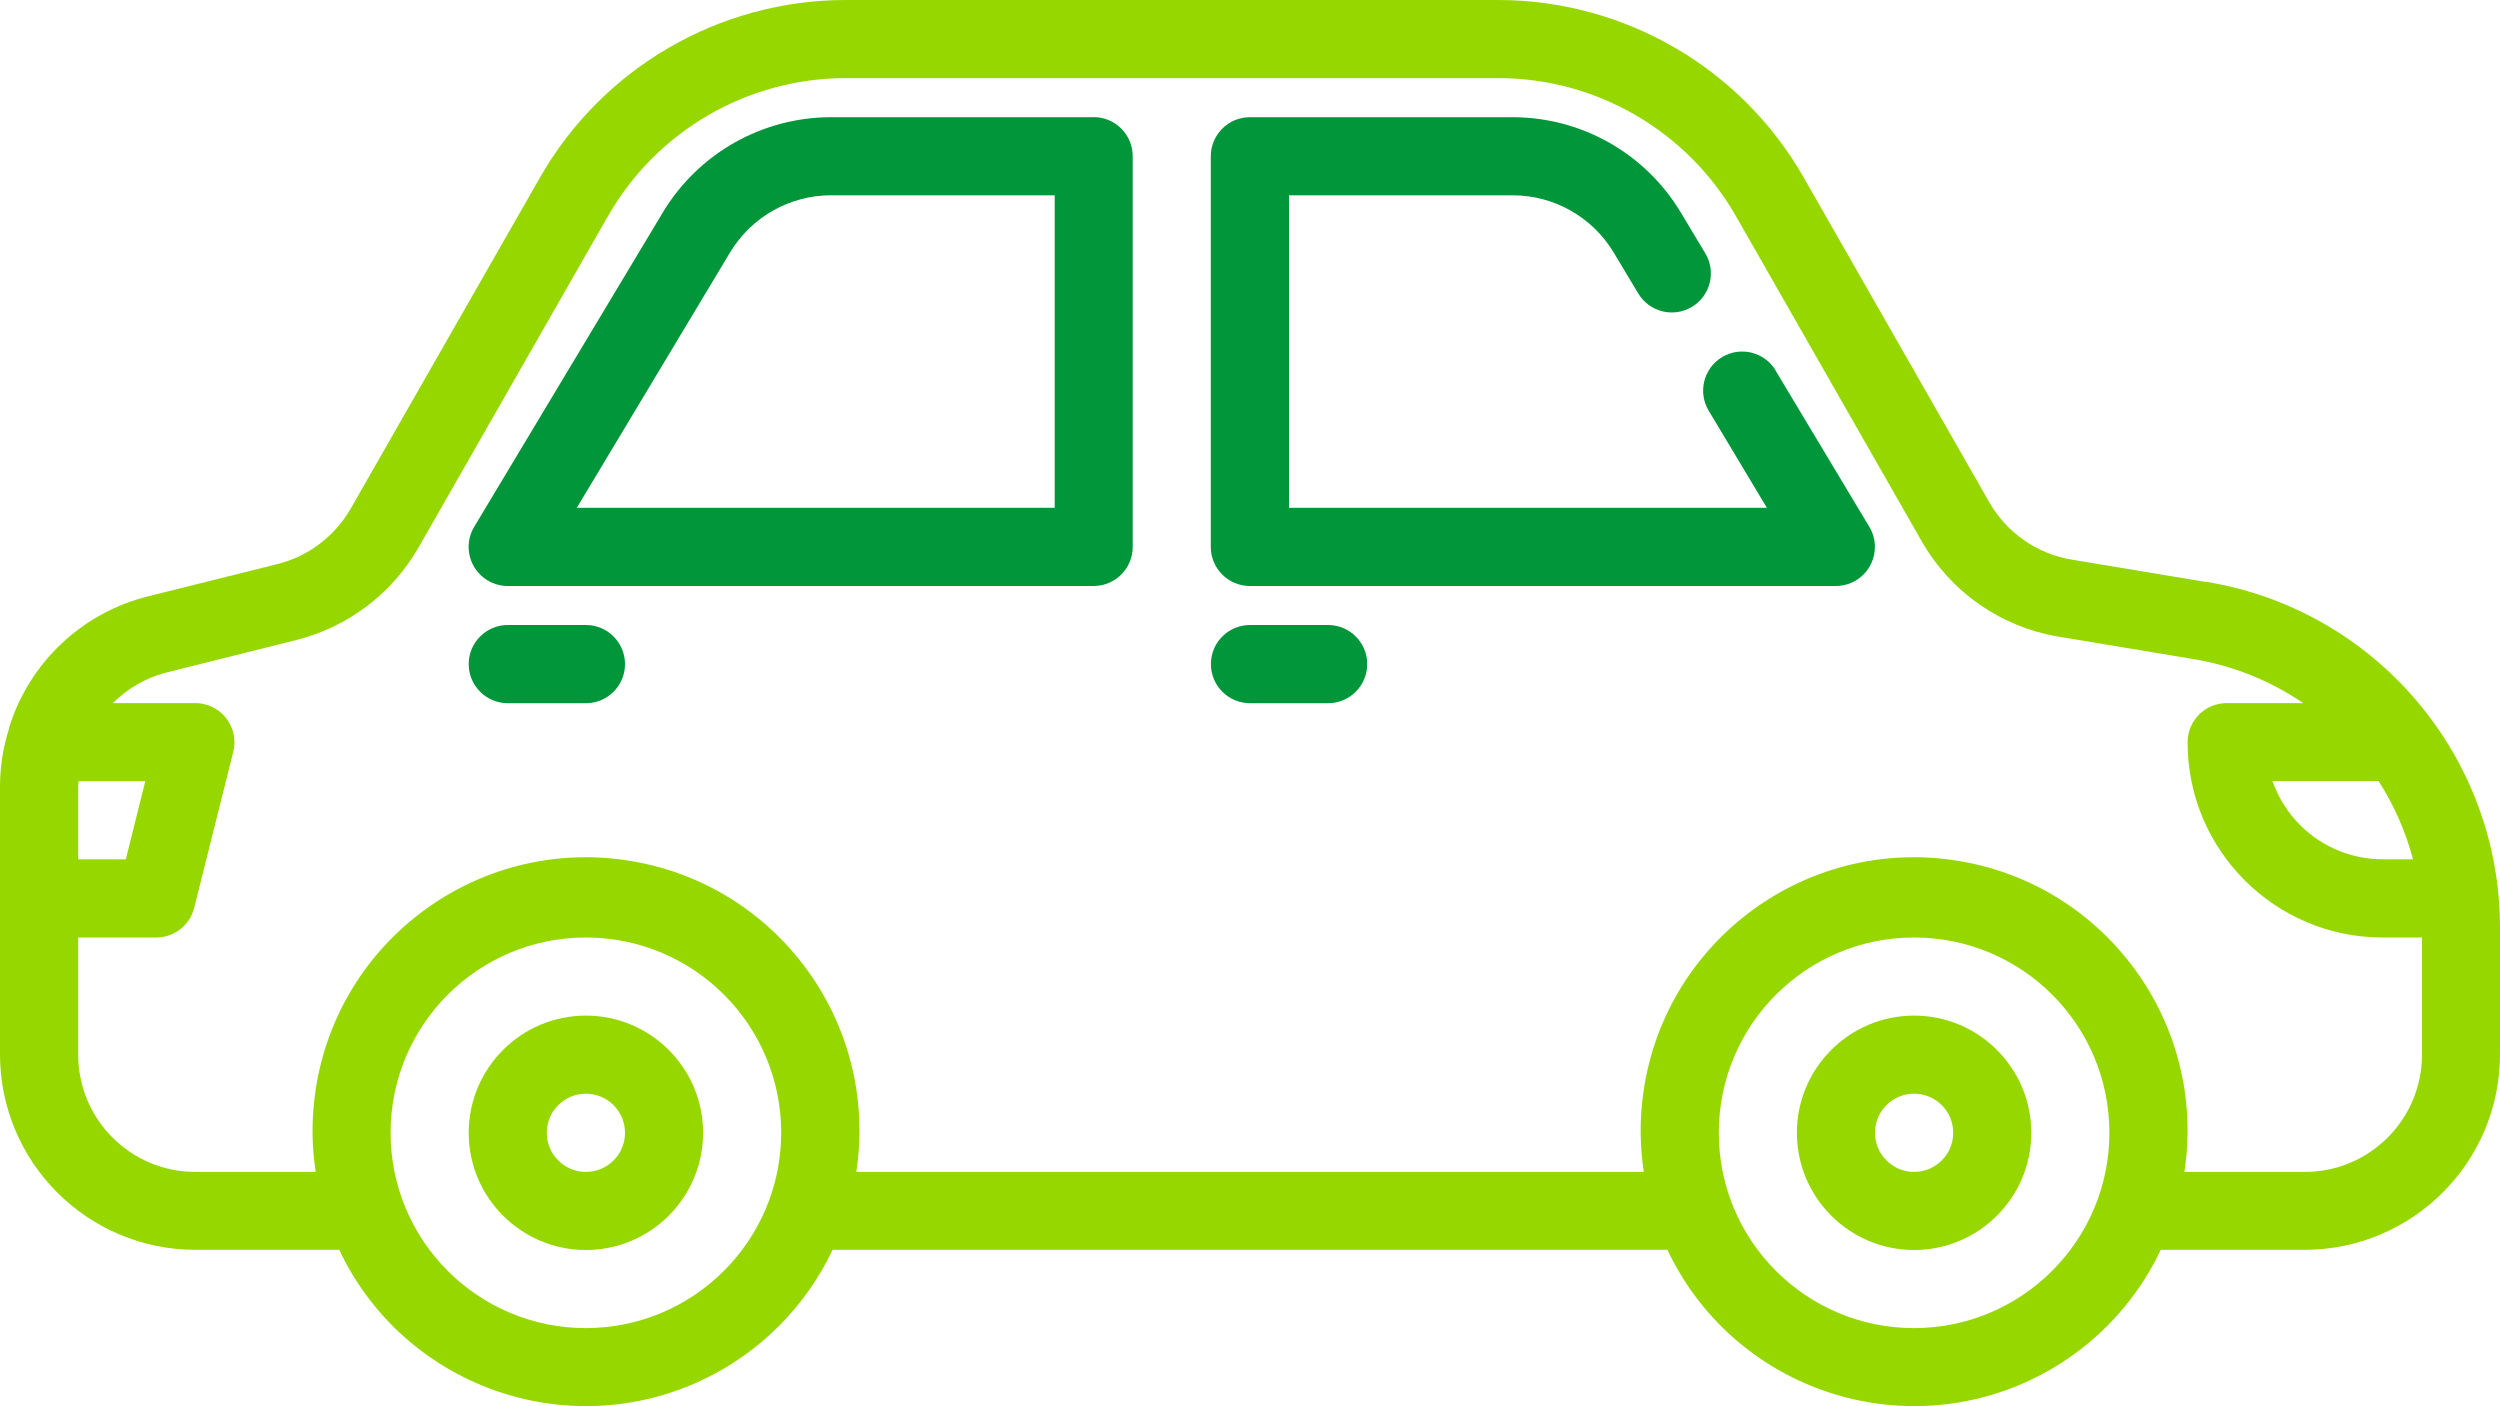 <?xml version="1.0" encoding="UTF-8"?>
<svg id="Capa_1" data-name="Capa 1" xmlns="http://www.w3.org/2000/svg" version="1.1" viewBox="0 0 250 140.63">
  <defs>
    <style>
      .cls-1 {
        fill: #97d700;
      }

      .cls-1, .cls-2 {
        stroke-width: 0px;
      }

      .cls-2 {
        fill: #009639;
      }
    </style>
  </defs>
  <path class="cls-1" d="M220.62,58.2l-13.45-2.24c-3.47-.57-6.5-2.69-8.25-5.75l-18.57-32.5C174.09,6.77,162.44.02,149.83,0h-65.29c-12.61.02-24.25,6.77-30.52,17.71l-18.95,33.15c-1.59,2.77-4.24,4.78-7.34,5.55l-12.95,3.23c-6.55,1.64-11.79,6.56-13.83,13-.04.1-.05.22-.08.33-.57,1.82-.86,3.71-.87,5.62v26.86c.01,10.78,8.75,19.52,19.53,19.53h14.39c6.44,13.62,22.7,19.45,36.33,13.01,5.71-2.7,10.31-7.3,13.01-13.01h83.48c6.44,13.62,22.7,19.45,36.33,13.01,5.71-2.7,10.31-7.3,13.01-13.01h14.39c10.78-.01,19.52-8.75,19.53-19.53v-12.59c.04-17.2-12.4-31.89-29.37-34.68ZM237.87,78.12c1.54,2.41,2.7,5.04,3.43,7.81h-3.01c-3.1,0-6.07-1.22-8.27-3.41-1.24-1.25-2.18-2.75-2.77-4.41h10.63ZM7.85,78.12h6.68l-1.95,7.81h-4.76v-7.33c0-.16.04-.32.04-.48ZM58.59,132.81c-10.79,0-19.53-8.74-19.53-19.53s8.74-19.53,19.53-19.53,19.53,8.74,19.53,19.53c-.01,10.78-8.75,19.52-19.53,19.53ZM191.41,132.81c-10.79,0-19.53-8.74-19.53-19.53s8.74-19.53,19.53-19.53,19.53,8.74,19.53,19.53c-.01,10.78-8.75,19.52-19.53,19.53ZM230.47,117.19h-12.03c2.28-14.93-7.98-28.88-22.91-31.15-14.93-2.28-28.88,7.98-31.15,22.91-.42,2.73-.42,5.51,0,8.24h-78.75c2.28-14.93-7.98-28.88-22.91-31.15-14.93-2.28-28.88,7.98-31.15,22.91-.42,2.73-.42,5.51,0,8.24h-12.03c-6.47,0-11.72-5.25-11.72-11.72v-11.72h7.81c1.79,0,3.35-1.22,3.79-2.96l3.91-15.62c.52-2.09-.75-4.21-2.84-4.74-.31-.08-.63-.12-.95-.12h-8.25c1.49-1.49,3.36-2.56,5.4-3.07l12.95-3.24c5.16-1.3,9.57-4.64,12.22-9.26l18.95-33.15c4.88-8.51,13.93-13.76,23.74-13.78h65.29c9.81.01,18.86,5.27,23.74,13.78l18.57,32.5c2.9,5.1,7.95,8.63,13.75,9.58l13.45,2.24c3.93.65,7.68,2.15,10.97,4.4h-7.65c-2.16,0-3.91,1.75-3.91,3.91-.01,10.78,8.72,19.52,19.49,19.53.01,0,.03,0,.04,0h3.91v11.72c0,6.47-5.25,11.72-11.72,11.72Z"/>
  <path class="cls-2" d="M177.57,37.05c-1.11-1.85-3.51-2.45-5.36-1.34-1.85,1.11-2.45,3.51-1.34,5.36l5.82,9.71h-47.79v-31.25h22.4c4.11.01,7.92,2.17,10.05,5.69l2.48,4.13c1.11,1.85,3.51,2.45,5.36,1.34,1.85-1.11,2.45-3.51,1.34-5.36h0l-2.48-4.13c-3.54-5.87-9.89-9.46-16.75-9.48h-26.31c-2.16,0-3.91,1.75-3.91,3.91v39.06c0,2.16,1.75,3.91,3.91,3.91h58.59c2.16,0,3.91-1.75,3.91-3.91,0-.71-.19-1.4-.56-2.01l-9.37-15.62Z"/>
  <path class="cls-2" d="M109.37,11.72h-26.31c-6.85.02-13.2,3.61-16.75,9.48l-18.89,31.48c-1.11,1.85-.51,4.25,1.34,5.36.61.36,1.3.56,2.01.56h58.59c2.16,0,3.91-1.75,3.91-3.91V15.62c0-2.16-1.75-3.91-3.91-3.91ZM105.47,50.78h-47.79l15.34-25.56c2.13-3.52,5.94-5.68,10.05-5.69h22.4v31.25Z"/>
  <path class="cls-2" d="M132.81,62.5h-7.81c-2.16,0-3.91,1.75-3.91,3.91s1.75,3.91,3.91,3.91h7.81c2.16,0,3.91-1.75,3.91-3.91s-1.75-3.91-3.91-3.91Z"/>
  <path class="cls-2" d="M58.59,62.5h-7.81c-2.16,0-3.91,1.75-3.91,3.91s1.75,3.91,3.91,3.91h7.81c2.16,0,3.91-1.75,3.91-3.91s-1.75-3.91-3.91-3.91Z"/>
  <path class="cls-1" d="M191.41,101.56c-6.47,0-11.72,5.25-11.72,11.72s5.25,11.72,11.72,11.72,11.72-5.25,11.72-11.72-5.25-11.72-11.72-11.72ZM191.41,117.19c-2.16,0-3.91-1.75-3.91-3.91s1.75-3.91,3.91-3.91,3.91,1.75,3.91,3.91-1.75,3.91-3.91,3.91Z"/>
  <path class="cls-1" d="M58.59,101.56c-6.47,0-11.72,5.25-11.72,11.72s5.25,11.72,11.72,11.72,11.72-5.25,11.72-11.72-5.25-11.72-11.72-11.72ZM58.59,117.19c-2.16,0-3.91-1.75-3.91-3.91s1.75-3.91,3.91-3.91,3.91,1.75,3.91,3.91-1.75,3.91-3.91,3.91Z"/>
</svg>